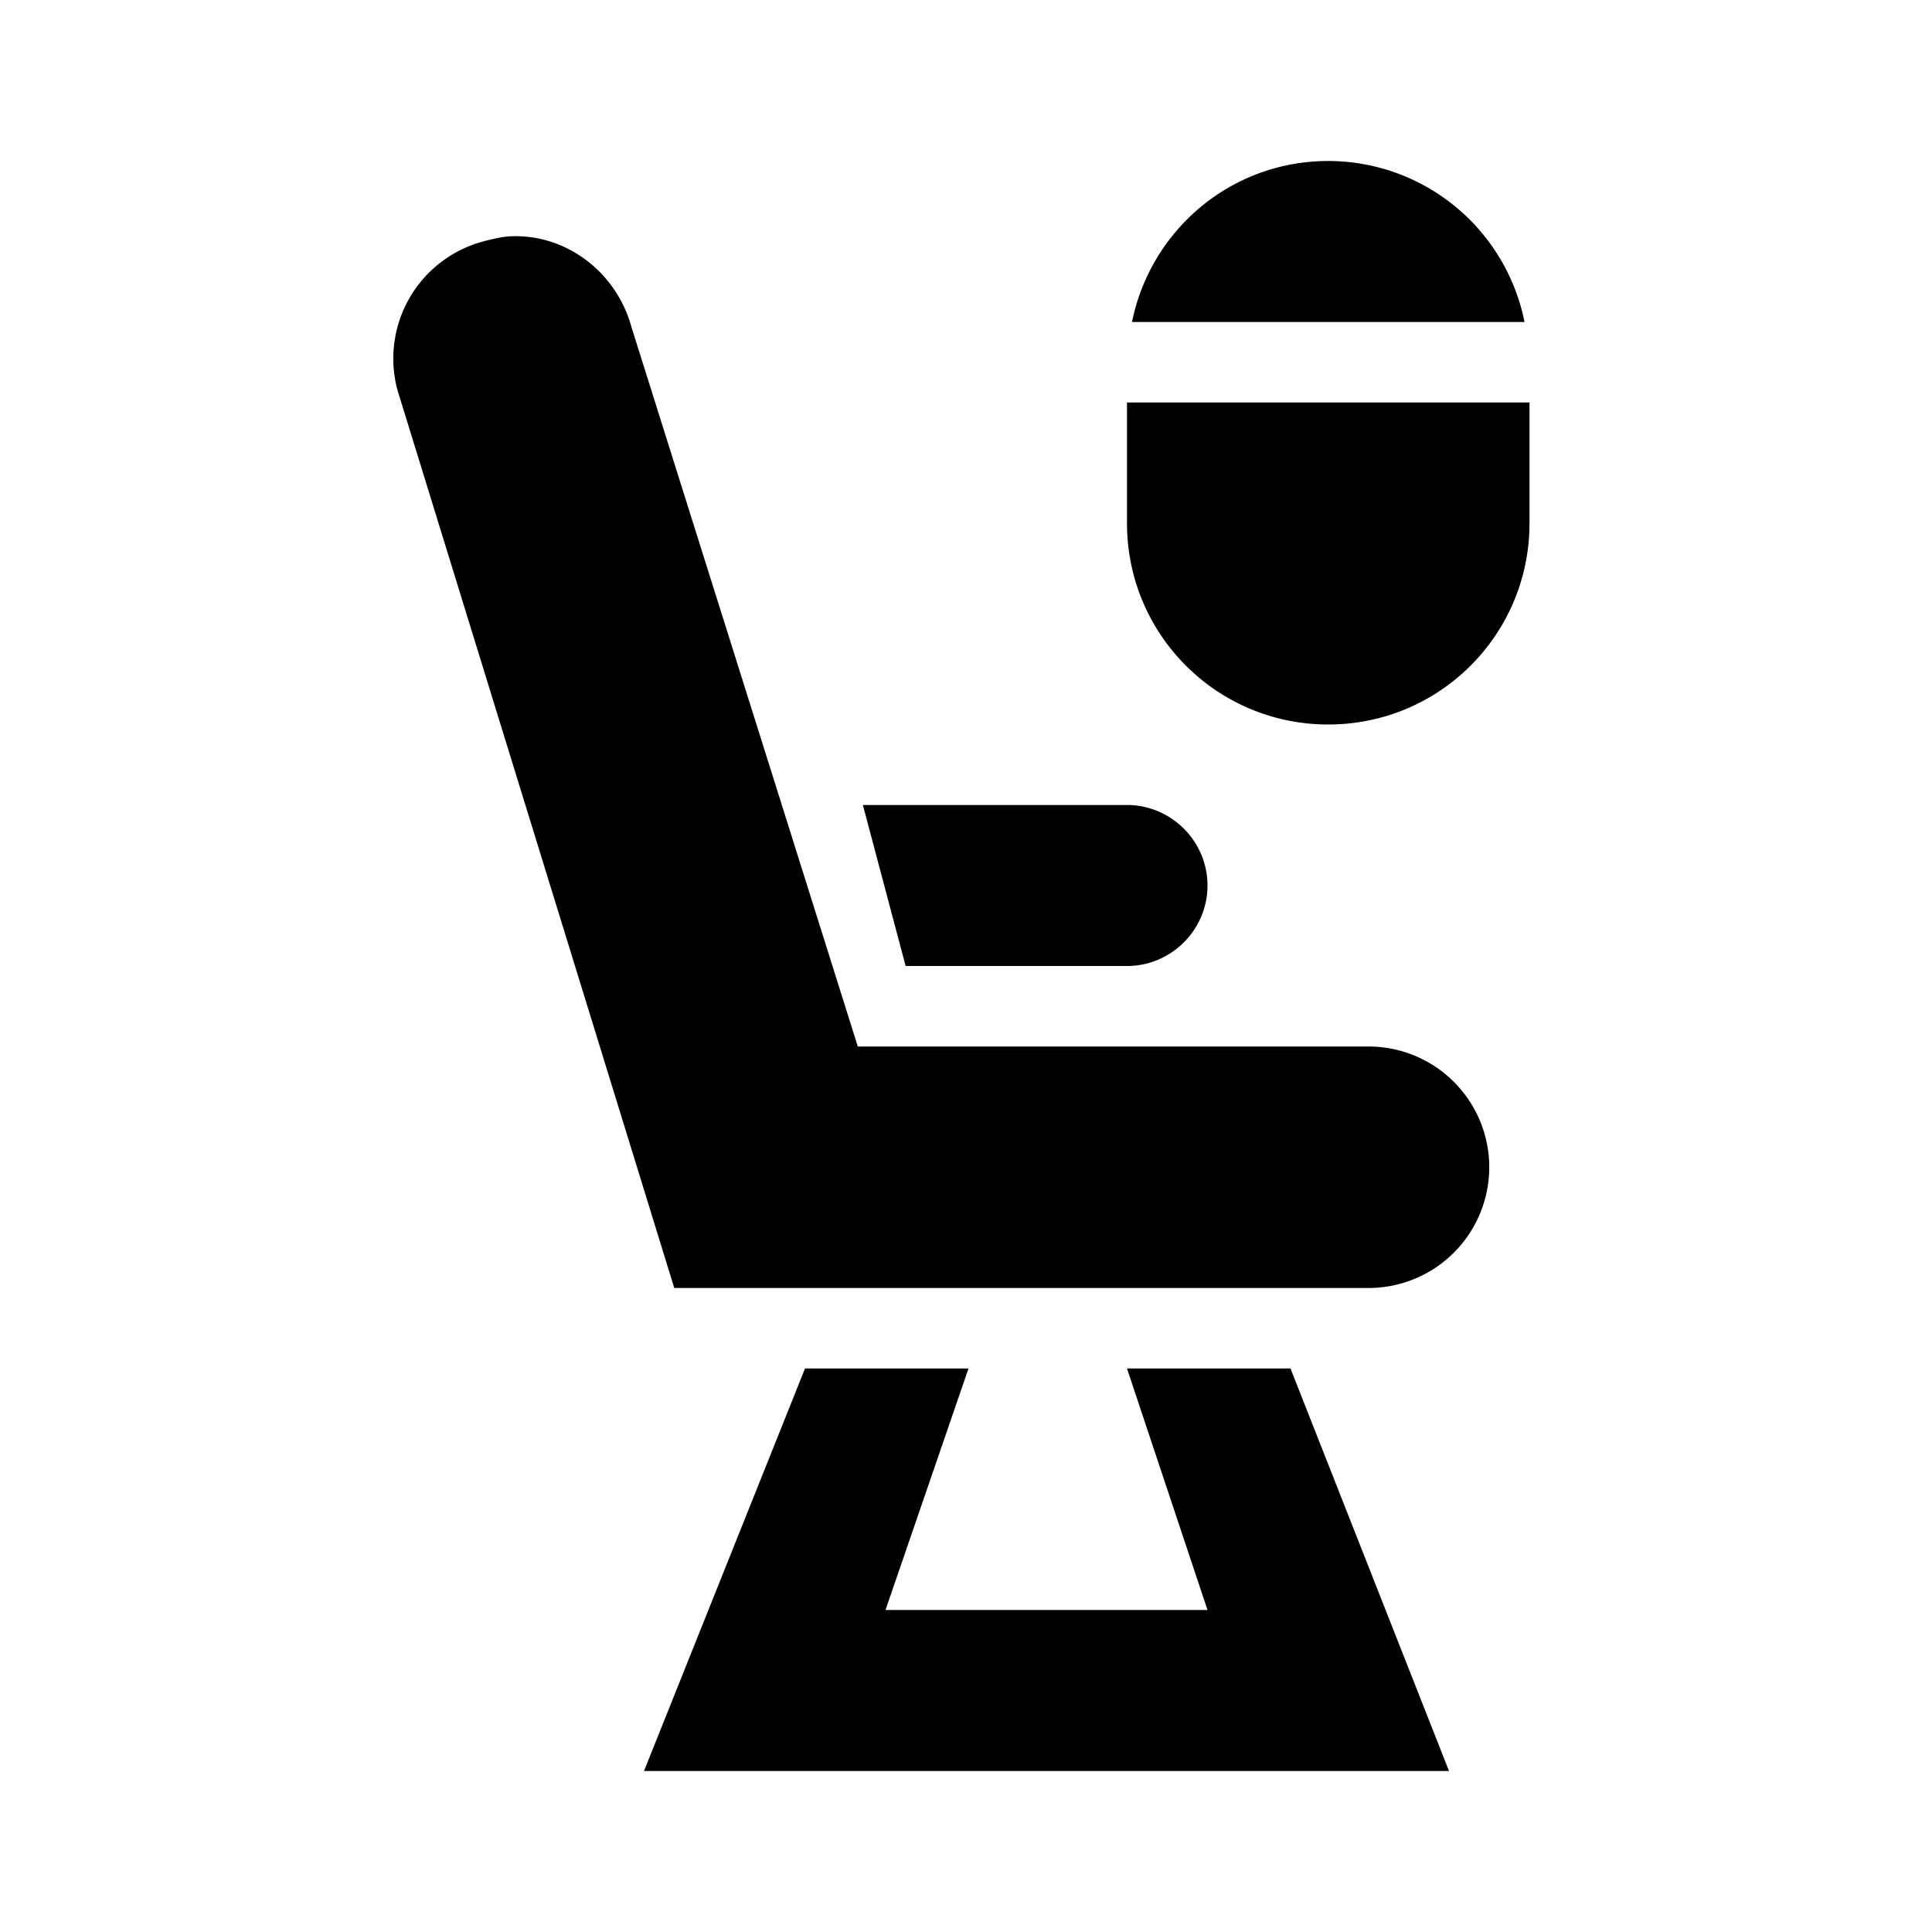 <svg xmlns="http://www.w3.org/2000/svg" viewBox="0 0 24 24"><path d="M16.5 2c-1.21 0-2.207.86-2.438 2h4.876A2.487 2.487 0 0 0 16.5 2zm-10.188.938c-.097.007-.21.035-.312.062a1.506 1.506 0 0 0-1.063 1.844L8.376 16H17a1.5 1.5 0 0 0 0-3h-6.344L7.844 4.062c-.192-.699-.836-1.171-1.532-1.125zM14 5v1.5C14 7.883 15.117 9 16.5 9S19 7.883 19 6.5V5zm-3.281 5l.531 2H14c.55 0 1-.45 1-1s-.45-1-1-1zM10 17l-2 5h10l-1.969-5H14l1 3h-4l1.031-3z"/></svg>
